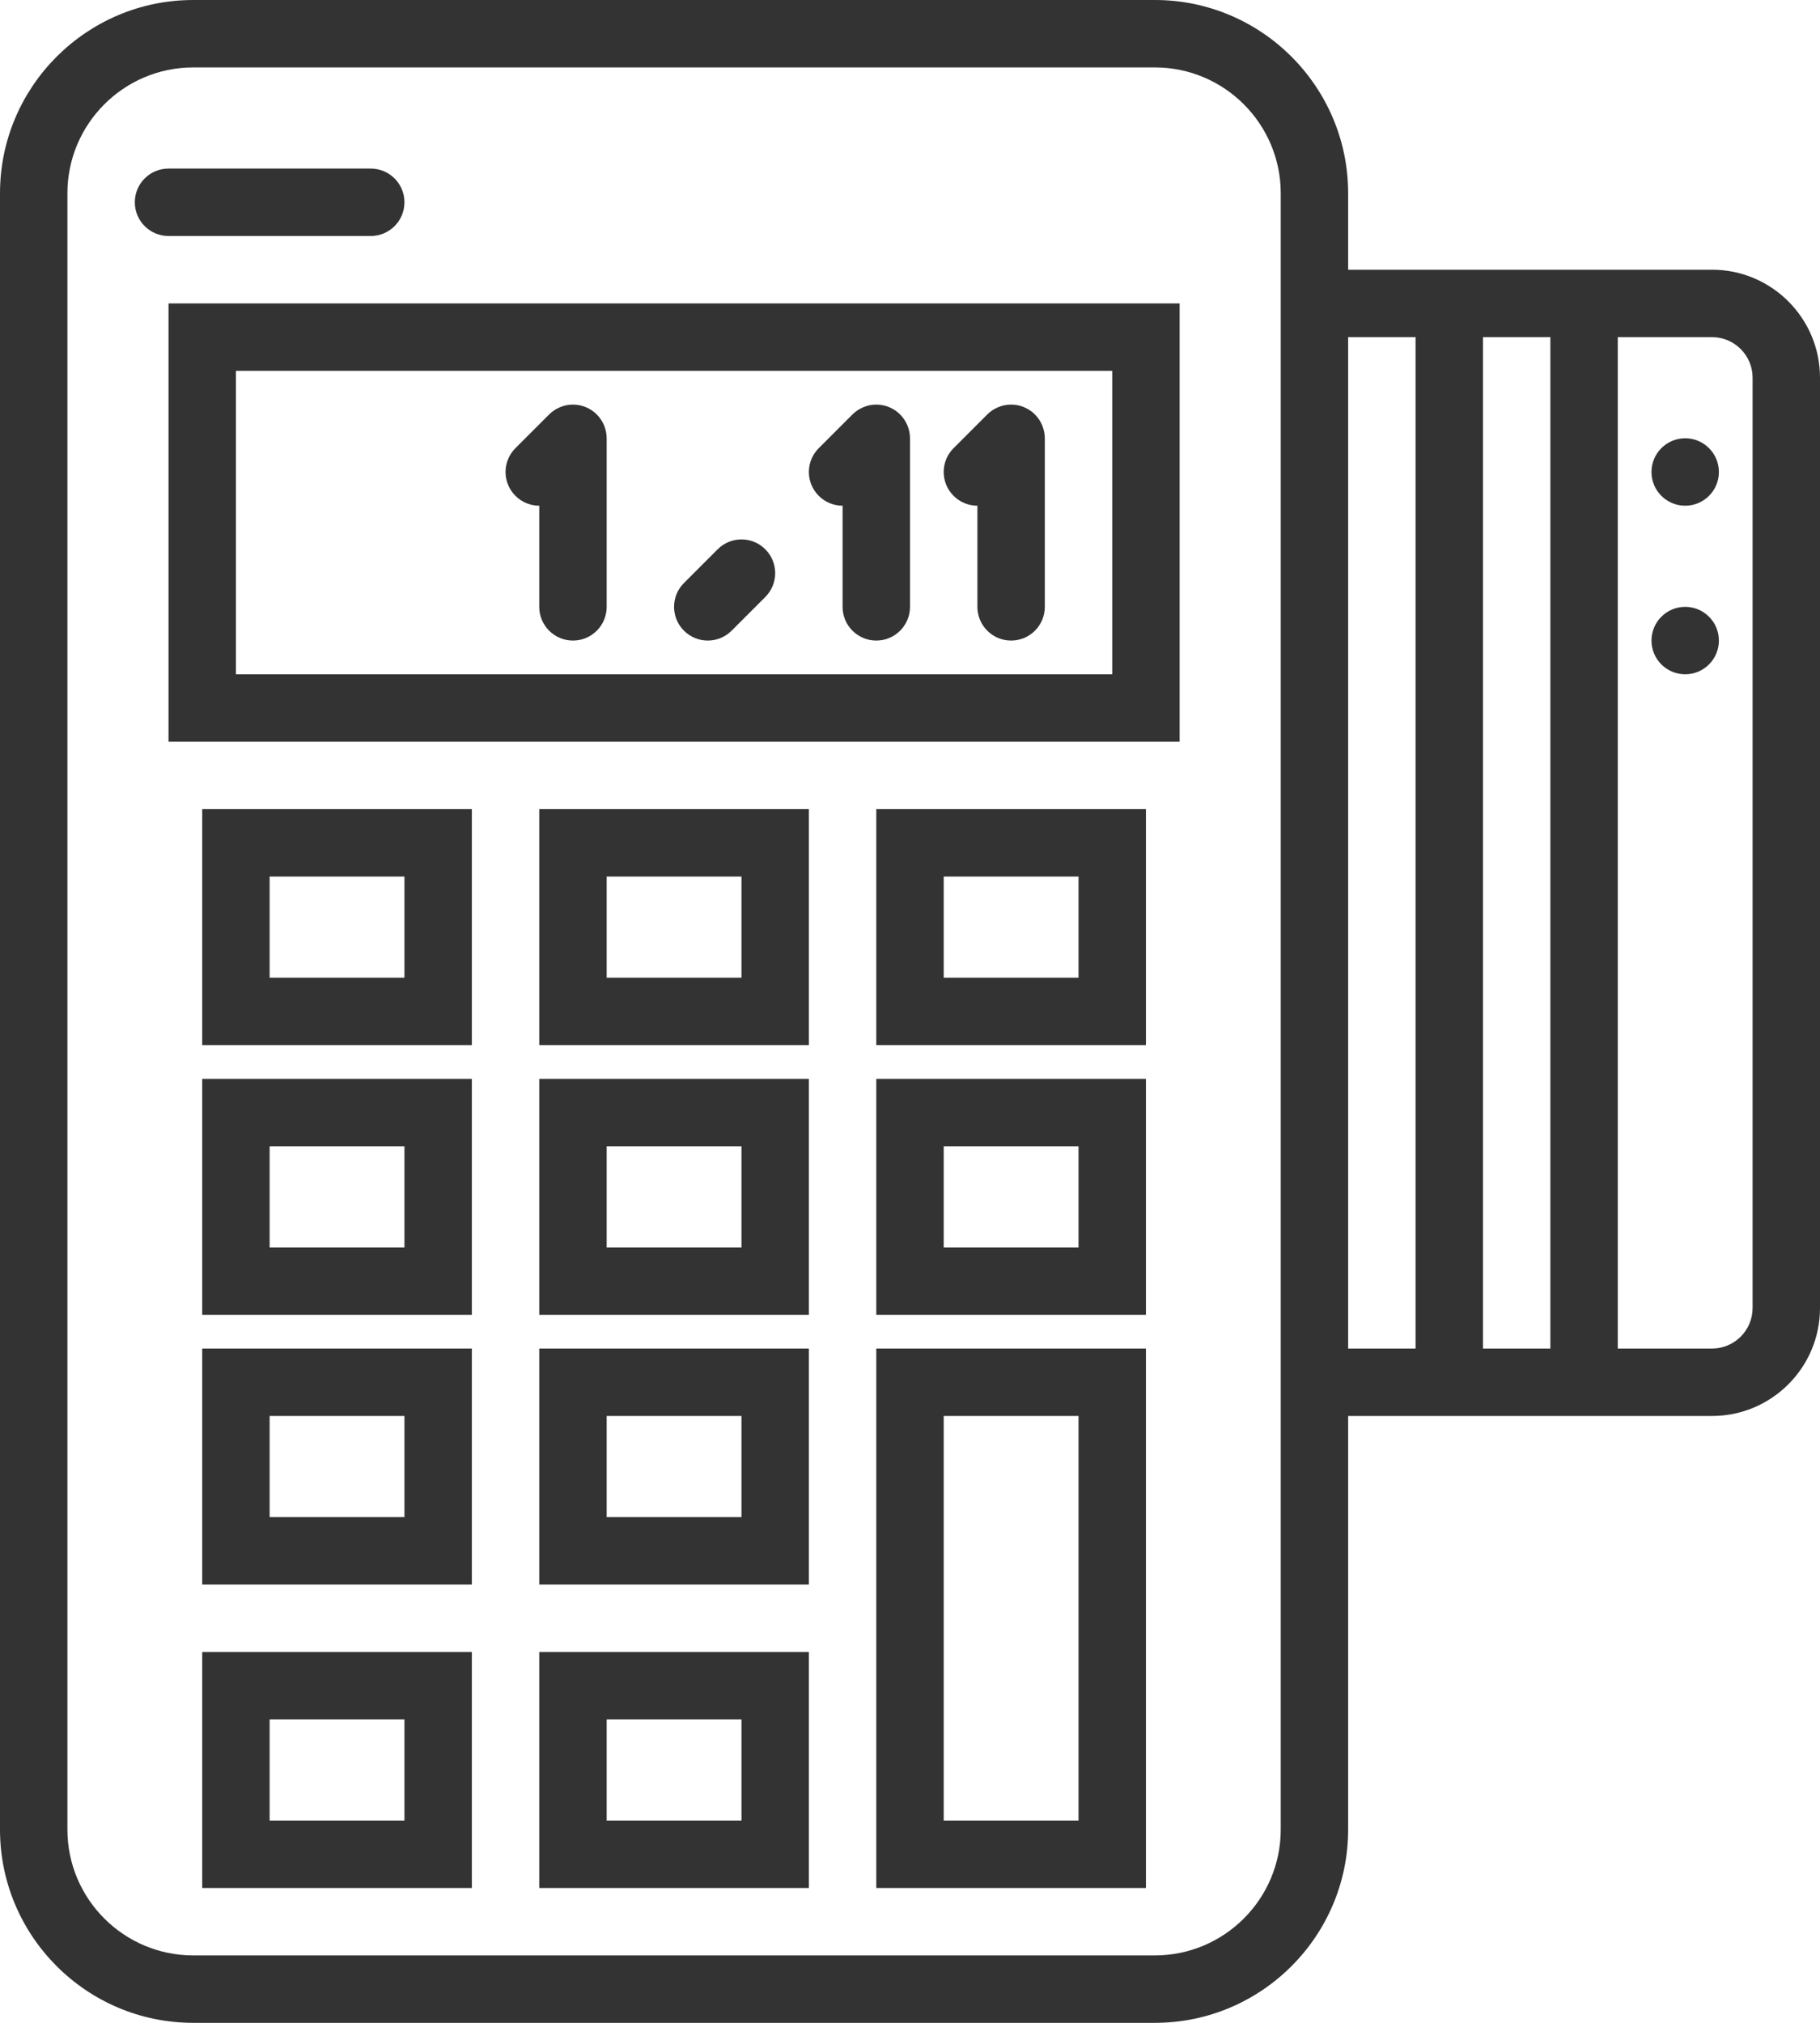 <?xml version="1.0" encoding="UTF-8"?>
<svg width="54px" height="60px" viewBox="0 0 54 60" version="1.1" xmlns="http://www.w3.org/2000/svg" xmlns:xlink="http://www.w3.org/1999/xlink">
    <!-- Generator: Sketch 42 (36781) - http://www.bohemiancoding.com/sketch -->
    <title>134666</title>
    <desc>Created with Sketch.</desc>
    <defs></defs>
    <g id="Welcome" stroke="none" stroke-width="1" fill="none" fill-rule="evenodd">
        <g id="Desktop" transform="translate(-158, -676)" fill-rule="nonzero" fill="#333">
            <g id="Group-43">
                <g id="Group-42">
                    <g id="Group-13" transform="translate(42, 568)">
                        <g id="Group-10" transform="translate(0, 65)">
                            <g id="Group-9" transform="translate(21, 43)">
                                <g id="134666" transform="translate(95, 0)">
                                    <g id="Capa_1">
                                        <g id="Group">
                                            <path d="M50.796,8 L48,8 L42,8 L40,8 L40,5.733 C40,2.572 37.428,0 34.267,0 L5.733,0 C2.572,0 0,2.572 0,5.733 L0,54.266 C0,57.428 2.572,60 5.733,60 L34.267,60 C37.428,60 40,57.428 40,54.267 L40,42 L42,42 L48,42 L50.796,42 C52.563,42 54,40.563 54,38.797 L54,11.203 C54,9.437 52.563,8 50.796,8 Z M38,54.267 C38,56.325 36.325,58 34.267,58 L5.733,58 C3.675,58 2,56.325 2,54.267 L2,5.733 C2,3.675 3.675,2 5.733,2 L34.267,2 C36.325,2 38,3.675 38,5.733 L38,8 L38,42 L38,54.267 Z M40,40 L40,10 L42,10 L42,40 L40,40 Z M44,40 L44,10 L46,10 L46,40 L44,40 Z M52,38.797 C52,39.46 51.46,40 50.796,40 L48,40 L48,10 L50.796,10 C51.46,10 52,10.54 52,11.203 L52,38.797 Z" id="Shape"></path>
                                            <circle id="Oval" cx="50" cy="14" r="1"></circle>
                                            <circle id="Oval" cx="50" cy="19" r="1"></circle>
                                            <path d="M5,22 L35,22 L35,9 L5,9 L5,22 Z M7,11 L33,11 L33,20 L7,20 L7,11 Z" id="Shape"></path>
                                            <path d="M11,7 C11.552,7 12,6.553 12,6 C12,5.447 11.552,5 11,5 L5,5 C4.448,5 4,5.447 4,6 C4,6.553 4.448,7 5,7 L11,7 Z" id="Shape"></path>
                                            <path d="M6,31 L14,31 L14,24 L6,24 L6,31 Z M8,26 L12,26 L12,29 L8,29 L8,26 Z" id="Shape"></path>
                                            <path d="M16,31 L24,31 L24,24 L16,24 L16,31 Z M18,26 L22,26 L22,29 L18,29 L18,26 Z" id="Shape"></path>
                                            <path d="M26,31 L34,31 L34,24 L26,24 L26,31 Z M28,26 L32,26 L32,29 L28,29 L28,26 Z" id="Shape"></path>
                                            <path d="M6,39 L14,39 L14,32 L6,32 L6,39 Z M8,34 L12,34 L12,37 L8,37 L8,34 Z" id="Shape"></path>
                                            <path d="M16,39 L24,39 L24,32 L16,32 L16,39 Z M18,34 L22,34 L22,37 L18,37 L18,34 Z" id="Shape"></path>
                                            <path d="M26,39 L34,39 L34,32 L26,32 L26,39 Z M28,34 L32,34 L32,37 L28,37 L28,34 Z" id="Shape"></path>
                                            <path d="M6,47 L14,47 L14,40 L6,40 L6,47 Z M8,42 L12,42 L12,45 L8,45 L8,42 Z" id="Shape"></path>
                                            <path d="M16,47 L24,47 L24,40 L16,40 L16,47 Z M18,42 L22,42 L22,45 L18,45 L18,42 Z" id="Shape"></path>
                                            <path d="M6,56 L14,56 L14,49 L6,49 L6,56 Z M8,51 L12,51 L12,54 L8,54 L8,51 Z" id="Shape"></path>
                                            <path d="M16,56 L24,56 L24,49 L16,49 L16,56 Z M18,51 L22,51 L22,54 L18,54 L18,51 Z" id="Shape"></path>
                                            <path d="M26,56 L34,56 L34,40 L26,40 L26,56 Z M28,42 L32,42 L32,54 L28,54 L28,42 Z" id="Shape"></path>
                                            <path d="M17.382,12.077 C17.138,11.976 16.862,11.976 16.618,12.077 C16.495,12.128 16.385,12.201 16.292,12.294 L15.293,13.293 C14.902,13.684 14.902,14.316 15.293,14.707 C15.488,14.902 15.744,15 16,15 L16,18 C16,18.553 16.448,19 17,19 C17.552,19 18,18.553 18,18 L18,13 C18,12.87 17.973,12.74 17.923,12.618 C17.822,12.373 17.627,12.178 17.382,12.077 Z" id="Shape"></path>
                                            <path d="M26.382,12.077 C26.138,11.976 25.862,11.976 25.618,12.077 C25.495,12.128 25.385,12.201 25.292,12.294 L24.293,13.293 C23.902,13.684 23.902,14.316 24.293,14.707 C24.488,14.902 24.744,15 25,15 L25,18 C25,18.553 25.448,19 26,19 C26.552,19 27,18.553 27,18 L27,13 C27,12.87 26.973,12.74 26.923,12.618 C26.822,12.373 26.627,12.178 26.382,12.077 Z" id="Shape"></path>
                                            <path d="M30.382,12.077 C30.138,11.976 29.862,11.976 29.618,12.077 C29.495,12.128 29.385,12.201 29.292,12.294 L28.293,13.293 C27.902,13.684 27.902,14.316 28.293,14.707 C28.488,14.902 28.744,15 29,15 L29,18 C29,18.553 29.448,19 30,19 C30.552,19 31,18.553 31,18 L31,13 C31,12.87 30.973,12.74 30.923,12.618 C30.822,12.373 30.627,12.178 30.382,12.077 Z" id="Shape"></path>
                                            <path d="M21.293,16.293 L20.293,17.293 C19.902,17.684 19.902,18.316 20.293,18.707 C20.488,18.902 20.744,19 21,19 C21.256,19 21.512,18.902 21.707,18.707 L22.707,17.707 C23.098,17.316 23.098,16.684 22.707,16.293 C22.316,15.902 21.684,15.902 21.293,16.293 Z" id="Shape"></path>
                                        </g>
                                    </g>
                                </g>
                            </g>
                        </g>
                    </g>
                </g>
            </g>
        </g>
    </g>
</svg>